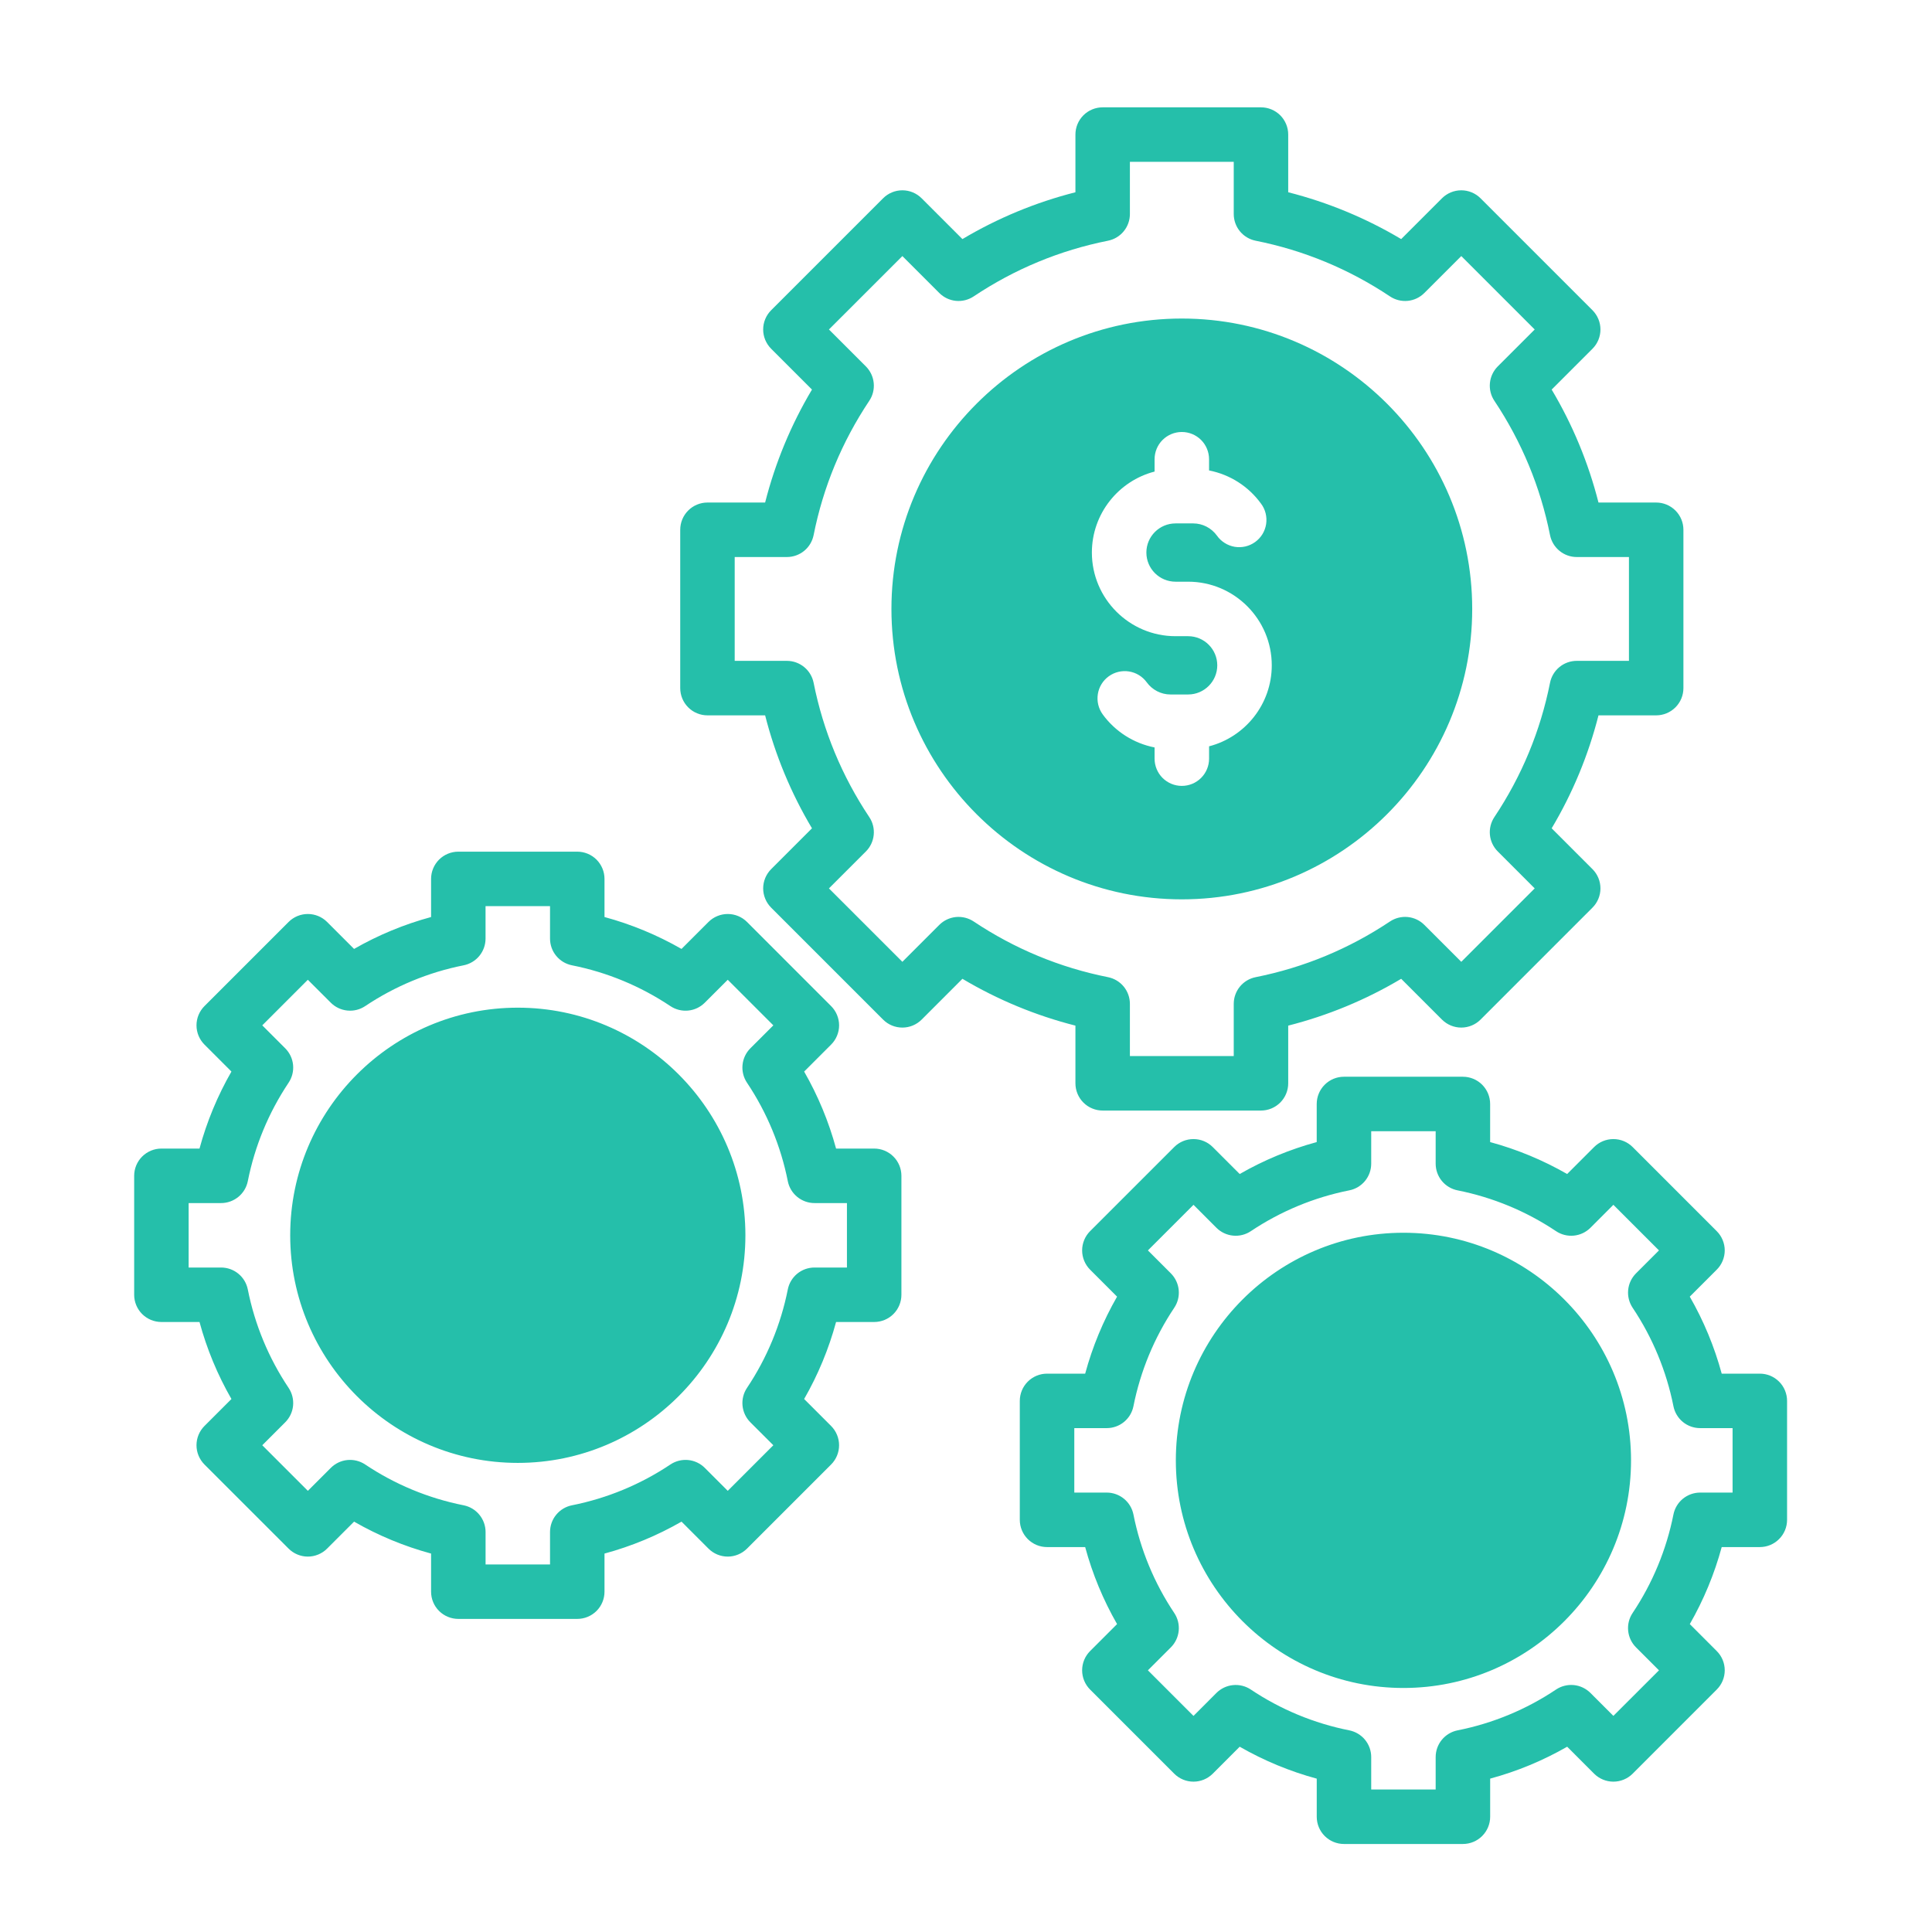 <svg width="72" height="72" viewBox="0 0 72 72" fill="none" xmlns="http://www.w3.org/2000/svg">
<path d="M60.784 54.423C60.784 59.1 56.979 62.906 52.302 62.906C47.625 62.906 43.82 59.1 43.82 54.423C43.82 49.746 47.625 45.941 52.302 45.941C56.979 45.941 60.784 49.746 60.784 54.423ZM19.297 37.553C14.62 37.553 10.815 41.358 10.815 46.036C10.815 50.713 14.62 54.518 19.297 54.518C23.974 54.518 27.779 50.713 27.779 46.036C27.779 41.358 23.974 37.553 19.297 37.553ZM44.043 33.516C38.076 33.516 33.221 28.661 33.221 22.694C33.221 16.726 38.076 11.871 44.043 11.871C50.01 11.871 54.865 16.726 54.865 22.694C54.865 28.661 50.01 33.516 44.043 33.516ZM40.691 20.592C40.691 22.31 42.09 23.709 43.808 23.709H44.278C44.877 23.709 45.364 24.196 45.364 24.795C45.364 25.394 44.877 25.881 44.278 25.881H43.617C43.271 25.881 42.941 25.711 42.735 25.427C42.577 25.21 42.339 25.065 42.074 25.023C41.809 24.981 41.538 25.046 41.321 25.203C41.103 25.36 40.957 25.597 40.914 25.862C40.871 26.127 40.934 26.398 41.09 26.617C41.556 27.26 42.249 27.702 43.028 27.855V28.273C43.028 28.542 43.135 28.801 43.325 28.991C43.516 29.181 43.774 29.288 44.043 29.288C44.313 29.288 44.571 29.181 44.761 28.991C44.952 28.801 45.059 28.542 45.059 28.273V27.813C46.401 27.466 47.395 26.244 47.395 24.795C47.395 23.076 45.997 21.678 44.278 21.678H43.809C43.209 21.678 42.722 21.191 42.722 20.592C42.722 19.993 43.209 19.506 43.809 19.506H44.47C44.816 19.506 45.145 19.676 45.351 19.96C45.428 20.07 45.527 20.164 45.641 20.235C45.754 20.307 45.881 20.355 46.014 20.378C46.147 20.4 46.282 20.395 46.413 20.365C46.544 20.334 46.667 20.278 46.776 20.199C46.885 20.12 46.978 20.02 47.048 19.906C47.118 19.791 47.164 19.664 47.185 19.531C47.205 19.398 47.199 19.262 47.167 19.132C47.135 19.001 47.077 18.878 46.996 18.771C46.531 18.127 45.838 17.685 45.058 17.532V17.114C45.058 16.845 44.951 16.586 44.761 16.396C44.571 16.206 44.312 16.099 44.043 16.099C43.774 16.099 43.516 16.206 43.325 16.396C43.135 16.586 43.028 16.845 43.028 17.114V17.574C41.686 17.921 40.691 19.143 40.691 20.592ZM33.593 43.819V48.252C33.593 48.521 33.486 48.78 33.296 48.97C33.106 49.16 32.847 49.267 32.578 49.267H31.158C30.886 50.271 30.486 51.236 29.968 52.137L30.973 53.142C31.163 53.333 31.27 53.591 31.27 53.86C31.27 54.129 31.163 54.388 30.973 54.578L27.839 57.712C27.744 57.806 27.633 57.881 27.509 57.932C27.386 57.983 27.254 58.01 27.121 58.01C26.988 58.01 26.855 57.983 26.732 57.932C26.609 57.881 26.497 57.806 26.403 57.712L25.398 56.707C24.497 57.225 23.532 57.625 22.528 57.897V59.317C22.528 59.587 22.421 59.845 22.231 60.035C22.041 60.225 21.782 60.332 21.513 60.332H17.08C16.811 60.332 16.553 60.225 16.362 60.035C16.172 59.845 16.065 59.587 16.065 59.317V57.897C15.062 57.625 14.097 57.225 13.195 56.707L12.19 57.712C12.096 57.807 11.984 57.881 11.861 57.932C11.738 57.983 11.606 58.01 11.472 58.01C11.339 58.01 11.207 57.983 11.084 57.932C10.961 57.881 10.849 57.807 10.755 57.712L7.62 54.578C7.526 54.483 7.451 54.372 7.4 54.248C7.349 54.125 7.323 53.993 7.323 53.86C7.323 53.727 7.349 53.595 7.4 53.471C7.451 53.348 7.526 53.236 7.62 53.142L8.625 52.137C8.107 51.236 7.707 50.271 7.435 49.267H6.015C5.746 49.267 5.488 49.16 5.297 48.97C5.107 48.78 5 48.521 5 48.252V43.819C5 43.55 5.107 43.292 5.297 43.102C5.488 42.911 5.746 42.804 6.015 42.804H7.435C7.707 41.801 8.107 40.836 8.625 39.934L7.62 38.929C7.43 38.739 7.323 38.481 7.323 38.212C7.323 37.942 7.43 37.684 7.62 37.494L10.755 34.359C10.945 34.169 11.203 34.062 11.472 34.062C11.742 34.062 12 34.169 12.19 34.359L13.195 35.364C14.097 34.846 15.061 34.447 16.065 34.175V32.754C16.065 32.485 16.172 32.227 16.362 32.036C16.553 31.846 16.811 31.739 17.08 31.739H21.513C21.782 31.739 22.041 31.846 22.231 32.036C22.421 32.227 22.528 32.485 22.528 32.754V34.175C23.532 34.447 24.496 34.847 25.398 35.364L26.403 34.359C26.497 34.265 26.609 34.19 26.733 34.139C26.856 34.088 26.988 34.062 27.121 34.062C27.254 34.062 27.386 34.088 27.51 34.139C27.633 34.19 27.745 34.265 27.839 34.359L30.973 37.494C31.067 37.588 31.142 37.7 31.193 37.823C31.244 37.946 31.271 38.078 31.271 38.212C31.271 38.345 31.244 38.477 31.193 38.6C31.142 38.723 31.067 38.835 30.973 38.929L29.968 39.934C30.486 40.836 30.886 41.801 31.158 42.804H32.578C32.847 42.804 33.106 42.911 33.296 43.102C33.486 43.292 33.593 43.55 33.593 43.819ZM31.563 44.835H30.354C30.119 44.835 29.892 44.753 29.71 44.604C29.529 44.455 29.404 44.248 29.359 44.018C29.098 42.707 28.581 41.46 27.838 40.349C27.707 40.153 27.649 39.919 27.672 39.685C27.695 39.451 27.798 39.233 27.964 39.067L28.82 38.212L27.121 36.513L26.265 37.368C26.099 37.534 25.881 37.638 25.647 37.661C25.414 37.684 25.179 37.625 24.984 37.495C23.864 36.748 22.63 36.236 21.315 35.974C21.084 35.928 20.877 35.804 20.728 35.622C20.579 35.441 20.498 35.213 20.498 34.978V33.769H18.095V34.978C18.095 35.213 18.014 35.441 17.865 35.622C17.716 35.804 17.509 35.928 17.279 35.974C15.967 36.234 14.72 36.751 13.609 37.495C13.414 37.625 13.18 37.684 12.946 37.66C12.712 37.637 12.494 37.534 12.328 37.368L11.472 36.513L9.774 38.212L10.629 39.067C10.795 39.233 10.899 39.451 10.922 39.685C10.945 39.919 10.886 40.153 10.756 40.348C10.009 41.468 9.497 42.703 9.235 44.018C9.189 44.248 9.065 44.456 8.883 44.604C8.702 44.753 8.474 44.835 8.239 44.835H7.03V47.237H8.239C8.474 47.237 8.701 47.318 8.883 47.467C9.065 47.616 9.189 47.824 9.235 48.054C9.495 49.365 10.012 50.612 10.756 51.723C10.886 51.919 10.945 52.153 10.922 52.387C10.899 52.62 10.795 52.839 10.629 53.005L9.774 53.86L11.473 55.559L12.328 54.704C12.494 54.538 12.712 54.434 12.946 54.411C13.18 54.388 13.414 54.447 13.609 54.577C14.72 55.321 15.967 55.837 17.279 56.098C17.509 56.144 17.716 56.268 17.865 56.45C18.014 56.631 18.096 56.859 18.096 57.094V58.302H20.498V57.094C20.498 56.859 20.579 56.631 20.728 56.45C20.877 56.268 21.084 56.144 21.315 56.098C22.626 55.837 23.873 55.321 24.984 54.577C25.179 54.447 25.414 54.388 25.648 54.411C25.881 54.434 26.1 54.538 26.266 54.704L27.121 55.559L28.82 53.86L27.964 53.005C27.798 52.839 27.695 52.62 27.672 52.387C27.649 52.153 27.707 51.919 27.838 51.723C28.581 50.612 29.098 49.365 29.359 48.054C29.404 47.824 29.529 47.616 29.71 47.467C29.892 47.318 30.119 47.237 30.354 47.237H31.563L31.563 44.835ZM66.599 52.207V56.64C66.599 56.909 66.492 57.167 66.301 57.357C66.111 57.548 65.853 57.655 65.584 57.655H64.163C63.891 58.658 63.491 59.623 62.974 60.525L63.978 61.53C64.169 61.72 64.276 61.978 64.276 62.248C64.276 62.517 64.169 62.775 63.978 62.965L60.844 66.1C60.654 66.29 60.395 66.397 60.126 66.397C59.857 66.397 59.599 66.29 59.408 66.1L58.404 65.095C57.502 65.613 56.537 66.013 55.534 66.284V67.705C55.534 67.974 55.427 68.232 55.236 68.423C55.046 68.613 54.788 68.72 54.518 68.72H50.086C49.816 68.72 49.558 68.613 49.368 68.423C49.177 68.232 49.071 67.974 49.071 67.705V66.285C48.067 66.013 47.102 65.613 46.2 65.095L45.196 66.1C45.101 66.194 44.989 66.269 44.866 66.32C44.743 66.371 44.611 66.397 44.478 66.397C44.344 66.397 44.212 66.371 44.089 66.32C43.966 66.269 43.854 66.194 43.76 66.1L40.625 62.965C40.531 62.871 40.456 62.759 40.405 62.636C40.354 62.513 40.328 62.381 40.328 62.248C40.328 62.114 40.354 61.982 40.405 61.859C40.456 61.736 40.531 61.624 40.625 61.53L41.63 60.525C41.112 59.623 40.713 58.659 40.441 57.655H39.02C38.751 57.655 38.493 57.548 38.303 57.358C38.112 57.167 38.005 56.909 38.005 56.64V52.207C38.005 51.938 38.112 51.679 38.303 51.489C38.493 51.299 38.751 51.192 39.02 51.192H40.441C40.713 50.188 41.112 49.224 41.63 48.322L40.625 47.317C40.531 47.223 40.456 47.111 40.405 46.987C40.354 46.864 40.328 46.732 40.328 46.599C40.328 46.466 40.354 46.334 40.405 46.211C40.456 46.087 40.531 45.975 40.625 45.881L43.76 42.747C43.95 42.556 44.208 42.45 44.477 42.45C44.747 42.45 45.005 42.556 45.195 42.747L46.2 43.752C47.102 43.234 48.067 42.834 49.07 42.562V41.142C49.07 40.873 49.177 40.615 49.368 40.424C49.558 40.234 49.816 40.127 50.085 40.127H54.518C54.787 40.127 55.046 40.234 55.236 40.424C55.426 40.615 55.533 40.873 55.533 41.142V42.562C56.537 42.834 57.501 43.234 58.403 43.752L59.408 42.747C59.502 42.653 59.614 42.578 59.737 42.527C59.861 42.476 59.993 42.45 60.126 42.45C60.259 42.45 60.391 42.476 60.515 42.527C60.638 42.578 60.75 42.653 60.844 42.747L63.978 45.882C64.073 45.976 64.147 46.088 64.198 46.211C64.249 46.334 64.276 46.466 64.276 46.599C64.276 46.733 64.249 46.864 64.198 46.988C64.147 47.111 64.073 47.223 63.978 47.317L62.973 48.322C63.491 49.224 63.891 50.188 64.163 51.192H65.583C65.717 51.192 65.849 51.218 65.972 51.269C66.095 51.32 66.207 51.395 66.301 51.489C66.396 51.583 66.47 51.695 66.521 51.818C66.572 51.941 66.599 52.074 66.599 52.207ZM64.568 53.222H63.359C63.125 53.222 62.897 53.141 62.715 52.992C62.534 52.843 62.41 52.636 62.364 52.405C62.103 51.094 61.586 49.847 60.843 48.736C60.713 48.541 60.654 48.306 60.677 48.073C60.7 47.839 60.803 47.621 60.969 47.455L61.825 46.599L60.126 44.9L59.271 45.756C59.105 45.922 58.886 46.025 58.653 46.048C58.419 46.071 58.185 46.013 57.989 45.882C56.878 45.139 55.631 44.622 54.32 44.361C54.09 44.316 53.882 44.191 53.733 44.01C53.584 43.828 53.503 43.601 53.503 43.366V42.157H51.101V43.366C51.101 43.601 51.02 43.828 50.871 44.01C50.722 44.191 50.514 44.316 50.284 44.361C48.973 44.622 47.726 45.139 46.615 45.882C46.419 46.013 46.185 46.071 45.951 46.048C45.718 46.025 45.499 45.922 45.333 45.756L44.478 44.9L42.779 46.599L43.635 47.455C43.8 47.621 43.904 47.839 43.927 48.073C43.95 48.306 43.892 48.541 43.761 48.736C43.018 49.847 42.501 51.094 42.24 52.405C42.194 52.636 42.07 52.843 41.888 52.992C41.707 53.141 41.479 53.222 41.244 53.222H40.036V55.624H41.244C41.479 55.624 41.707 55.706 41.888 55.855C42.07 56.004 42.194 56.211 42.24 56.441C42.501 57.753 43.017 59 43.761 60.111C43.891 60.306 43.95 60.541 43.927 60.774C43.904 61.008 43.801 61.226 43.635 61.392L42.779 62.248L44.478 63.947L45.333 63.091C45.499 62.925 45.718 62.822 45.951 62.799C46.185 62.776 46.419 62.834 46.615 62.965C47.726 63.708 48.973 64.225 50.284 64.485C50.514 64.531 50.722 64.656 50.871 64.837C51.02 65.019 51.101 65.246 51.101 65.481V66.69H53.503V65.481C53.503 65.246 53.584 65.019 53.733 64.837C53.882 64.655 54.09 64.531 54.32 64.485C55.631 64.225 56.878 63.708 57.989 62.964C58.184 62.834 58.419 62.775 58.653 62.798C58.886 62.821 59.105 62.925 59.271 63.091L60.126 63.946L61.825 62.248L60.969 61.392C60.803 61.226 60.7 61.008 60.677 60.774C60.654 60.54 60.712 60.306 60.843 60.111C61.586 58.999 62.103 57.752 62.364 56.441C62.41 56.211 62.534 56.004 62.715 55.855C62.897 55.706 63.125 55.624 63.359 55.624H64.568V53.222ZM40.078 38.222C38.598 37.846 37.179 37.258 35.867 36.477L34.347 37.998C34.252 38.092 34.14 38.167 34.017 38.218C33.894 38.269 33.762 38.295 33.629 38.295C33.495 38.295 33.363 38.269 33.24 38.218C33.117 38.167 33.005 38.092 32.911 37.998L28.739 33.826C28.645 33.731 28.57 33.62 28.519 33.496C28.468 33.373 28.441 33.241 28.441 33.108C28.441 32.974 28.468 32.842 28.519 32.719C28.57 32.596 28.645 32.484 28.739 32.39L30.26 30.869C29.478 29.557 28.89 28.139 28.514 26.659H26.365C26.096 26.659 25.837 26.552 25.647 26.361C25.457 26.171 25.35 25.913 25.35 25.643V19.744C25.35 19.474 25.457 19.216 25.647 19.026C25.837 18.835 26.096 18.728 26.365 18.728H28.514C28.89 17.248 29.478 15.83 30.26 14.518L28.739 12.997C28.548 12.806 28.441 12.548 28.441 12.279C28.441 12.01 28.548 11.752 28.739 11.561L32.911 7.389C33.101 7.199 33.359 7.092 33.629 7.092C33.898 7.092 34.156 7.199 34.346 7.389L35.867 8.91C37.179 8.129 38.597 7.541 40.078 7.165V5.015C40.078 4.746 40.184 4.488 40.375 4.297C40.565 4.107 40.824 4 41.093 4H46.993C47.262 4 47.52 4.107 47.711 4.297C47.901 4.488 48.008 4.746 48.008 5.015V7.165C49.488 7.541 50.906 8.129 52.218 8.91L53.739 7.389C53.93 7.199 54.188 7.092 54.457 7.092C54.726 7.092 54.985 7.199 55.175 7.389L59.347 11.561C59.441 11.656 59.516 11.768 59.567 11.891C59.618 12.014 59.644 12.146 59.644 12.279C59.644 12.412 59.618 12.544 59.567 12.668C59.516 12.791 59.441 12.903 59.347 12.997L57.826 14.518C58.608 15.83 59.195 17.248 59.571 18.728H61.721C61.99 18.728 62.248 18.835 62.439 19.026C62.629 19.216 62.736 19.474 62.736 19.743V25.643C62.736 25.913 62.629 26.171 62.439 26.361C62.248 26.552 61.99 26.659 61.721 26.659H59.571C59.195 28.139 58.608 29.557 57.826 30.869L59.347 32.39C59.537 32.58 59.644 32.838 59.644 33.108C59.644 33.377 59.537 33.635 59.347 33.825L55.175 37.998C54.985 38.188 54.726 38.295 54.457 38.295C54.188 38.295 53.93 38.188 53.739 37.998L52.218 36.477C50.907 37.258 49.488 37.846 48.008 38.222V40.371C48.008 40.641 47.901 40.899 47.711 41.089C47.52 41.28 47.262 41.387 46.993 41.387H41.093C40.824 41.387 40.565 41.28 40.375 41.089C40.185 40.899 40.078 40.641 40.078 40.371V38.222H40.078ZM41.292 36.416C41.522 36.462 41.729 36.586 41.878 36.767C42.027 36.949 42.108 37.177 42.108 37.411V39.356H45.978V37.411C45.978 37.177 46.059 36.949 46.208 36.767C46.357 36.586 46.564 36.462 46.795 36.416C48.59 36.058 50.274 35.36 51.8 34.341C51.995 34.211 52.23 34.152 52.463 34.175C52.697 34.198 52.915 34.302 53.081 34.468L54.458 35.844L57.194 33.108L55.818 31.731C55.651 31.565 55.548 31.347 55.525 31.113C55.502 30.88 55.561 30.645 55.691 30.45C56.71 28.923 57.408 27.239 57.765 25.445C57.811 25.215 57.935 25.007 58.117 24.858C58.299 24.709 58.526 24.628 58.761 24.628H60.706V20.759H58.761C58.526 20.759 58.298 20.677 58.117 20.528C57.935 20.379 57.811 20.172 57.765 19.942C57.407 18.147 56.709 16.463 55.691 14.937C55.56 14.742 55.502 14.507 55.525 14.274C55.548 14.04 55.651 13.822 55.817 13.655L57.194 12.279L54.458 9.543L53.081 10.919C52.915 11.085 52.697 11.189 52.463 11.212C52.229 11.235 51.995 11.176 51.8 11.046C50.273 10.027 48.589 9.329 46.794 8.971C46.564 8.925 46.357 8.801 46.208 8.62C46.059 8.438 45.978 8.21 45.978 7.976V6.03H42.108V7.976C42.108 8.21 42.027 8.438 41.878 8.619C41.729 8.801 41.522 8.925 41.291 8.971C39.496 9.329 37.812 10.027 36.286 11.046C36.091 11.176 35.857 11.235 35.623 11.212C35.389 11.189 35.171 11.085 35.005 10.919L33.629 9.543L30.892 12.279L32.269 13.655C32.435 13.822 32.538 14.04 32.561 14.274C32.584 14.507 32.526 14.742 32.395 14.937C31.376 16.464 30.678 18.148 30.321 19.942C30.275 20.172 30.151 20.38 29.969 20.529C29.788 20.677 29.56 20.759 29.325 20.759H27.38V24.628H29.325C29.56 24.628 29.787 24.71 29.969 24.859C30.151 25.008 30.275 25.215 30.321 25.445C30.679 27.24 31.377 28.924 32.395 30.45C32.526 30.645 32.584 30.88 32.561 31.114C32.538 31.347 32.435 31.566 32.269 31.732L30.892 33.108L33.629 35.844L35.005 34.468C35.171 34.302 35.389 34.199 35.623 34.175C35.857 34.153 36.091 34.211 36.286 34.341C37.813 35.36 39.497 36.058 41.292 36.416Z" fill="#25BFAA"/>
</svg>
